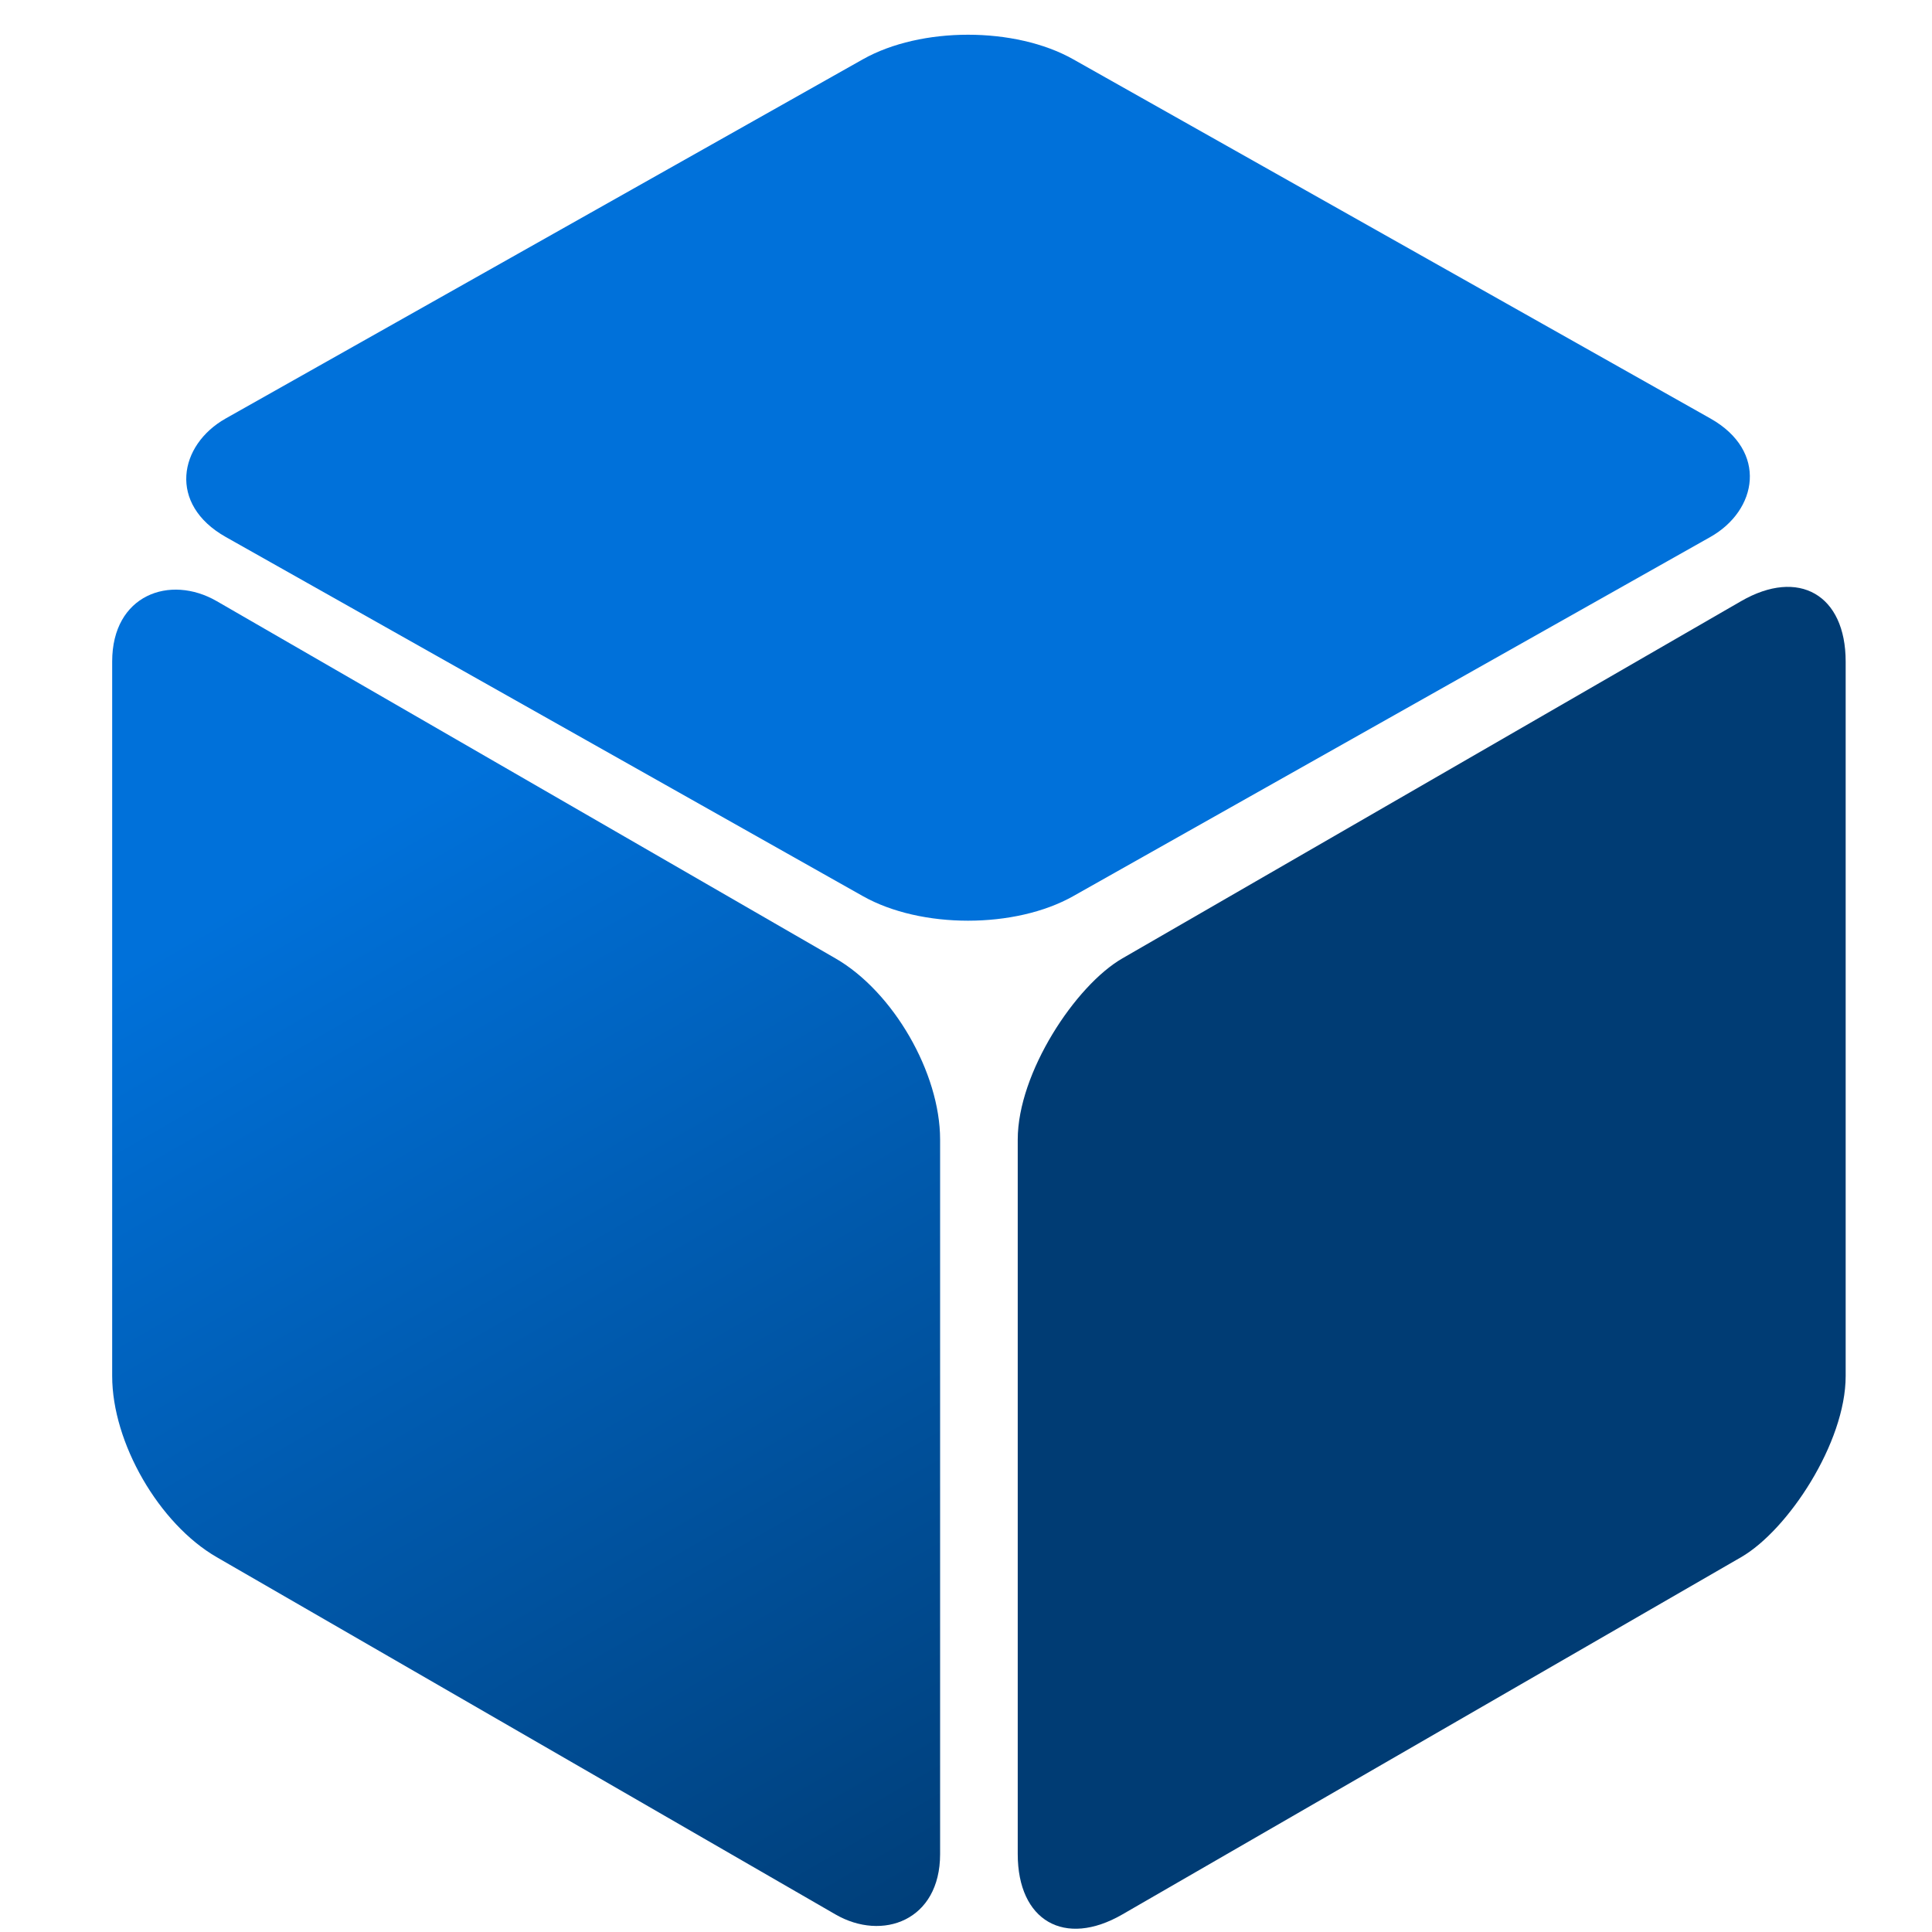 <svg width="32" height="32" viewBox="0 0 32 32" fill="none" xmlns="http://www.w3.org/2000/svg">
<g clip-path="url(#clip0_1_77)">
<rect width="15.835" height="15.835" rx="2" transform="matrix(-0 1 -0.866 0.5 30.57 8.957)" fill="url(#paint0_linear_1_77)"/>
<rect width="16.115" height="16.115" rx="2" transform="matrix(0.871 0.491 -0.871 0.491 16.034 0)" fill="url(#paint1_linear_1_77)"/>
<rect width="15.835" height="15.835" rx="2" transform="matrix(-0 -1 0.866 0.5 1.858 24.792)" fill="url(#paint2_linear_1_77)"/>
</g>
<defs>
<linearGradient id="paint0_linear_1_77" x1="7.918" y1="0" x2="7.918" y2="15.835" gradientUnits="userSpaceOnUse">
<stop offset="1" stop-color="#003C74"/>
</linearGradient>
<linearGradient id="paint1_linear_1_77" x1="8.057" y1="0" x2="8.057" y2="16.115" gradientUnits="userSpaceOnUse">
<stop stop-color="#0071DA"/>
</linearGradient>
<linearGradient id="paint2_linear_1_77" x1="15.835" y1="0" x2="1.90735e-06" y2="15.835" gradientUnits="userSpaceOnUse">
<stop offset="0.227" stop-color="#0071DA"/>
<stop offset="1" stop-color="#003C74"/>
</linearGradient>
<clipPath id="clip0_1_77">
<rect width="32" height="32" fill="white"/>
</clipPath>
</defs>
</svg>
